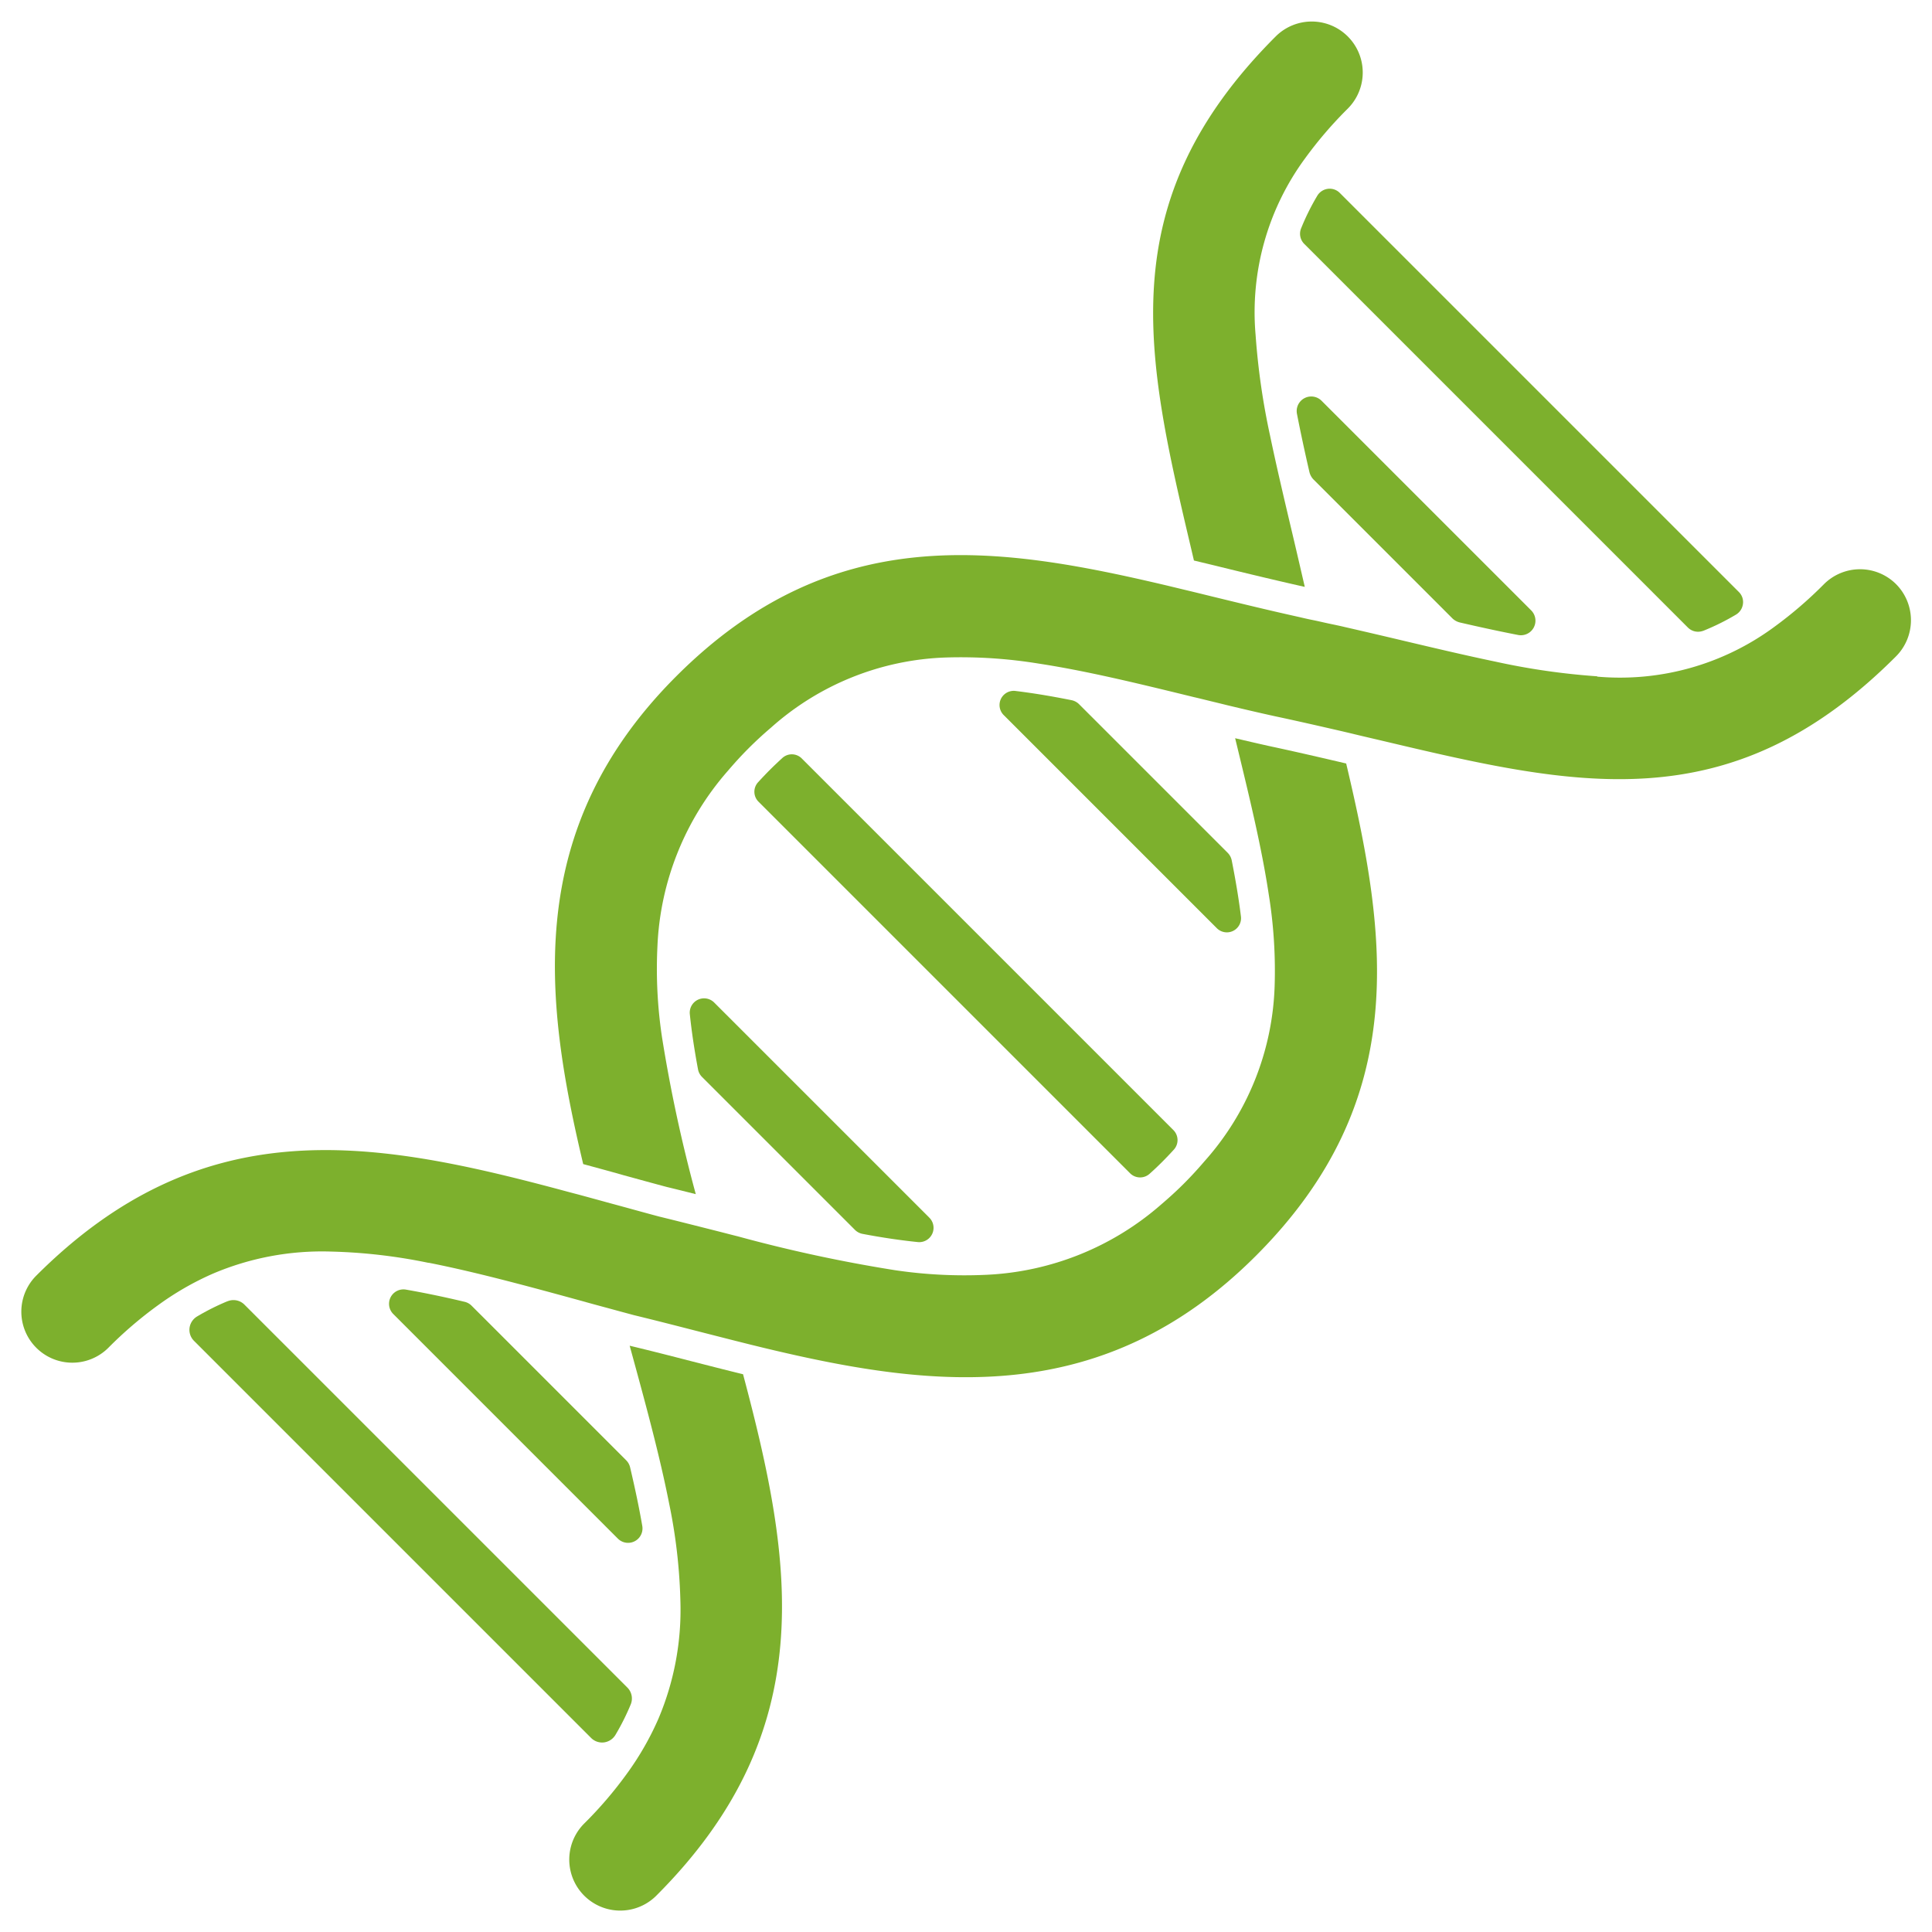 <svg xmlns="http://www.w3.org/2000/svg" width="81.739" height="81.732" viewBox="0 0 81.739 81.732">
  <g id="noun-dna-7016066" transform="translate(-130.058 -330.398) rotate(45)">
    <path id="Path_25891" data-name="Path 25891" d="M377.79,122.527l.322.2c.311-.189.621-.381.932-.569l.037-.022c1.006-.61,2.045-1.246,3.08-1.9l.055-.037c-.74-.462-1.457-.91-2.159-1.342-1.227-.758-2.355-1.457-3.387-2.133a29.965,29.965,0,0,1-3.464-2.592,10.991,10.991,0,0,1-3.8-6.762,17.352,17.352,0,0,1-.211-2.766,2.157,2.157,0,1,0-4.315,0c0,9.95,5.7,13.469,12.915,17.926Z" transform="translate(-0.034 -0.015)" fill="#7db02d"/>
    <path id="Path_25892" data-name="Path 25892" d="M407.714,114.115a29.54,29.54,0,0,1-3.464,2.592c-1.032.677-2.159,1.375-3.387,2.133q-1.054.649-2.159,1.342c-.2.122-.4.255-.6.385s-.4.251-.6.385-.366.233-.558.355c-1.069.68-2.122,1.32-3.15,1.945l-.373.226c-.207.126-.414.251-.617.377l-.617.377c-6.378,3.938-12.024,8.09-12.024,17.43,0,9.121,5.642,13.584,11.81,17.378.477-.274.954-.547,1.435-.817l.1-.055c.544-.311,1.1-.625,1.66-.95.348-.214.71-.429,1.072-.647h0a62.958,62.958,0,0,1-5.713-3.69,19.432,19.432,0,0,1-2.862-2.592,12.017,12.017,0,0,1-3.128-7.332c-.033-.418-.055-.847-.055-1.294s.018-.876.052-1.294a11.683,11.683,0,0,1,3.135-7.336,20.467,20.467,0,0,1,2.951-2.588c1.594-1.172,3.424-2.292,5.428-3.509l.226-.137c.2-.126.41-.251.617-.377s.41-.251.621-.377c.584-.359,1.176-.725,1.775-1.109.791-.514,1.553-.991,2.3-1.46.207-.129.41-.255.617-.381s.414-.255.617-.381l.322-.2c7.217-4.455,12.915-7.971,12.915-17.926h0a2.165,2.165,0,0,0-2.159-2.174,2.159,2.159,0,0,0-2.156,2.174,17.351,17.351,0,0,1-.211,2.766,10.991,10.991,0,0,1-3.8,6.762Z" transform="translate(-14.111)" fill="#7db02d"/>
    <path id="Path_25893" data-name="Path 25893" d="M620.748,839.384c-.658.4-1.316.788-1.963,1.172-.758.447-1.523.9-2.285,1.368l.018.011c2.215,1.261,4.178,2.385,5.875,3.524v0a23.042,23.042,0,0,1,3.269,2.592,11.8,11.8,0,0,1,2.858,4.174,12.335,12.335,0,0,1,.7,2.588,16.931,16.931,0,0,1,.214,2.766,2.157,2.157,0,1,0,4.315,0c0-9.857-5.823-14.035-13-18.191Z" transform="translate(-231.812 -678.841)" fill="#7db02d"/>
    <path id="Path_25894" data-name="Path 25894" d="M525.843,250.78H513.3a.616.616,0,0,0-.347,1.124c.658.444,1.364.9,2.119,1.372a.693.693,0,0,0,.329.1h8.341a.694.694,0,0,0,.329-.1c.758-.473,1.464-.928,2.122-1.372h0a.616.616,0,0,0-.348-1.124Z" transform="translate(-136.185 -136.665)" fill="#7db02d"/>
    <path id="Path_25895" data-name="Path 25895" d="M465.484,167.278a9.955,9.955,0,0,0,.5-1.479.613.613,0,0,0-.111-.521.592.592,0,0,0-.477-.237H441.514a.6.6,0,0,0-.481.237.612.612,0,0,0-.107.521,9.955,9.955,0,0,0,.5,1.479.607.607,0,0,0,.551.351h22.953a.607.607,0,0,0,.551-.351Z" transform="translate(-70.07 -57.689)" fill="#7db02d"/>
    <path id="Path_25896" data-name="Path 25896" d="M441.541,1002.58a10.057,10.057,0,0,0-.455,1.368.664.664,0,0,0,.115.569.657.657,0,0,0,.521.255h23.76a.657.657,0,0,0,.521-.255.664.664,0,0,0,.115-.569,10.057,10.057,0,0,0-.455-1.368.655.655,0,0,0-.6-.4H442.144a.655.655,0,0,0-.6.4Z" transform="translate(-70.214 -828.801)" fill="#7db02d"/>
    <path id="Path_25897" data-name="Path 25897" d="M507.668,918.953h13.444a.61.61,0,0,0,.348-1.109c-.654-.462-1.361-.921-2.119-1.39a.627.627,0,0,0-.325-.093H509.76a.614.614,0,0,0-.322.093q-1.137.7-2.119,1.39a.61.61,0,0,0,.348,1.109Z" transform="translate(-131.003 -749.746)" fill="#7db02d"/>
    <path id="Path_25898" data-name="Path 25898" d="M376.192,421.417c1.7-1.139,3.66-2.263,5.875-3.524l.022-.011c.214-.122.429-.244.647-.37s.433-.248.651-.373l.521-.3c.8-.488,1.608-.965,2.407-1.438.444-.263.891-.529,1.339-.795l.636-.381c.211-.129.422-.255.632-.385,6.171-3.794,11.81-8.252,11.81-17.378,0-9.34-5.646-13.492-12.027-17.43-.917.569-1.856,1.154-2.843,1.793-.418.266-.825.518-1.235.773l.225.137c2,1.22,3.834,2.337,5.428,3.512l0,0a20.271,20.271,0,0,1,2.951,2.592,11.685,11.685,0,0,1,3.135,7.332c.033.418.052.847.052,1.294s-.022.876-.055,1.294a12.058,12.058,0,0,1-3.128,7.336,20,20,0,0,1-2.862,2.588,62.329,62.329,0,0,1-5.72,3.694c-.177.107-.355.211-.536.318l-.1.059-.632.377c-.569.34-1.135.677-1.675,1.006-.6.348-1.2.684-1.778,1.017-.27.155-.54.307-.81.462-.214.122-.429.244-.643.37s-.429.248-.64.37c-7.173,4.156-13,8.334-13,18.192l0-.007a2.157,2.157,0,1,0,4.315,0,16.932,16.932,0,0,1,.214-2.766,12.341,12.341,0,0,1,.7-2.588,11.806,11.806,0,0,1,2.858-4.174,23.036,23.036,0,0,1,3.269-2.592Z" transform="translate(0 -254.802)" fill="#7db02d"/>
    <path id="Path_25899" data-name="Path 25899" d="M513.761,457.891c-.7.466-1.349.928-1.952,1.4v0a.6.6,0,0,0,.362,1.08h12.745a.6.6,0,0,0,.366-1.08c-.606-.473-1.257-.935-1.952-1.4v0a.632.632,0,0,0-.34-.1H514.1A.632.632,0,0,0,513.761,457.891Z" transform="translate(-135.159 -327.344)" fill="#7db02d"/>
    <path id="Path_25900" data-name="Path 25900" d="M474.74,584.887c0-.251-.007-.5-.018-.732a.6.6,0,0,0-.6-.562H451.894a.594.594,0,0,0-.6.562c-.011.24-.018.484-.018.732s.007.5.018.732a.594.594,0,0,0,.6.562h22.225a.6.6,0,0,0,.6-.562C474.733,585.383,474.74,585.139,474.74,584.887Z" transform="translate(-79.621 -443.227)" fill="#7db02d"/>
    <path id="Path_25901" data-name="Path 25901" d="M522.665,711.888c.673-.458,1.3-.921,1.889-1.4a.606.606,0,0,0-.373-1.083H511.306a.606.606,0,0,0-.373,1.083c.588.477,1.216.939,1.889,1.4a.613.613,0,0,0,.348.107h9.147A.613.613,0,0,0,522.665,711.888Z" transform="translate(-134.357 -559.117)" fill="#7db02d"/>
  </g>
</svg>
